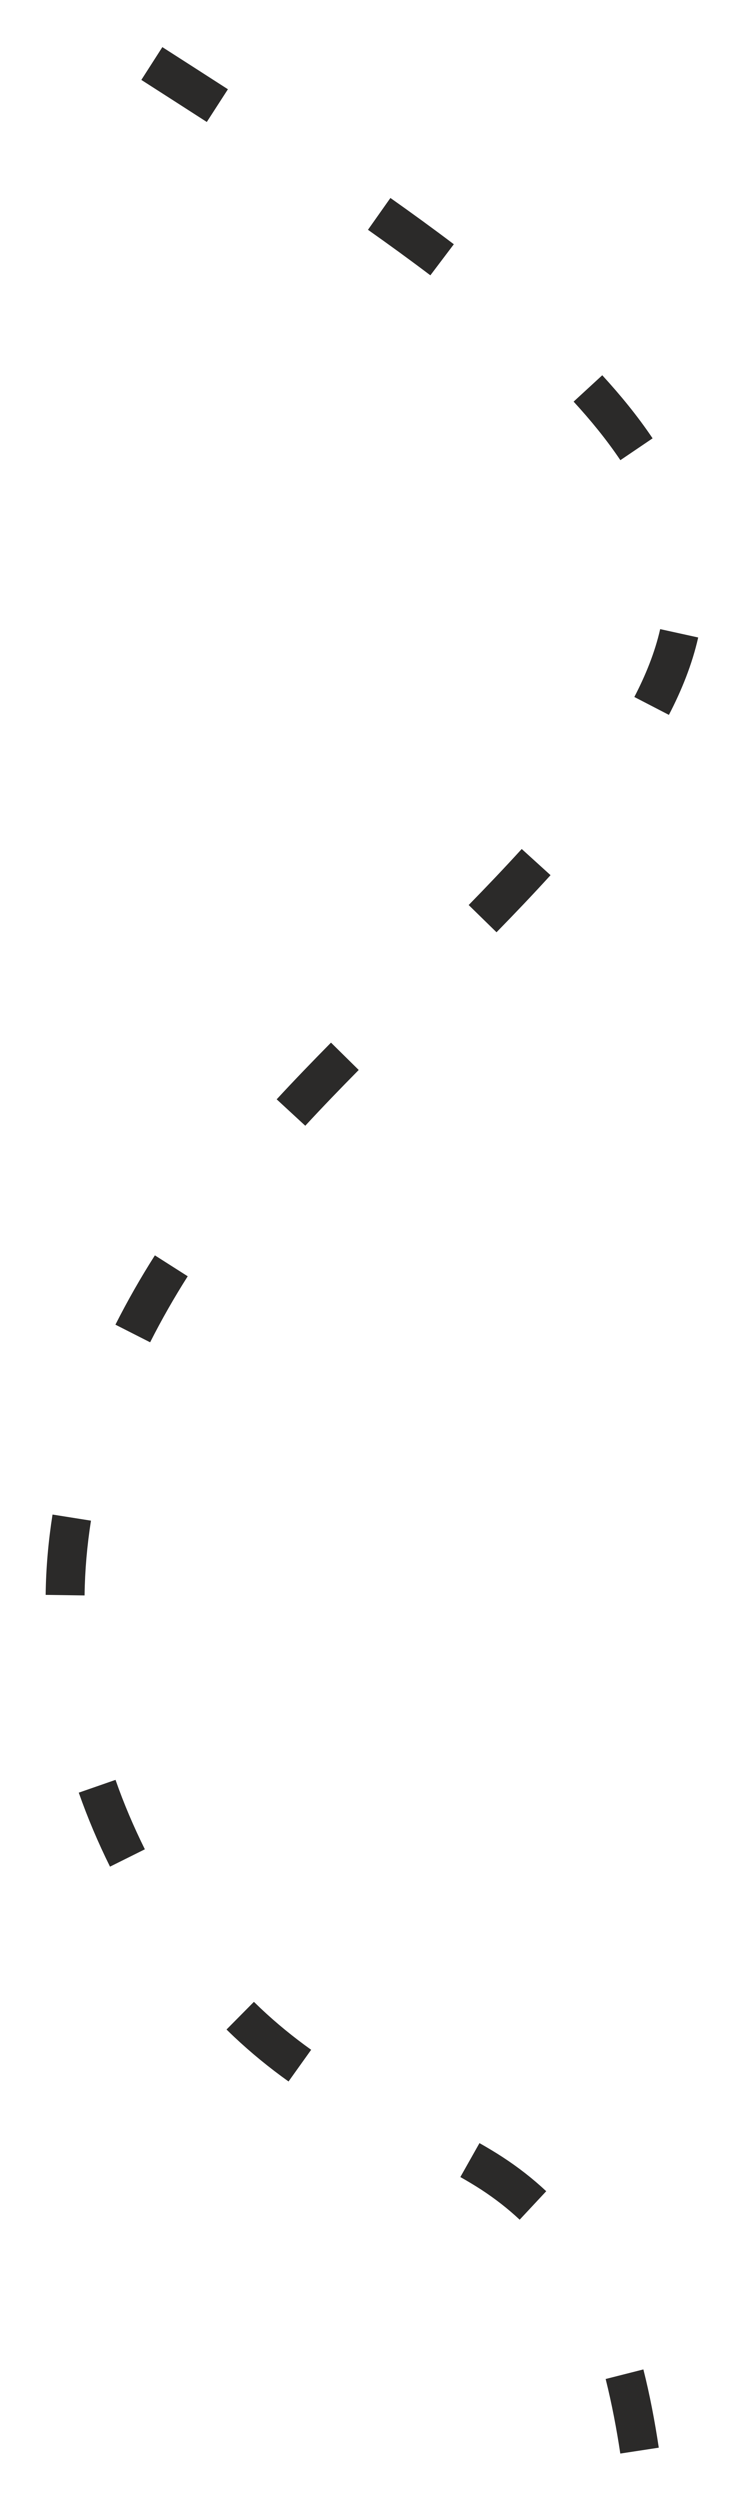 <?xml version="1.0" encoding="UTF-8"?>
<!DOCTYPE svg PUBLIC "-//W3C//DTD SVG 1.1//EN" "http://www.w3.org/Graphics/SVG/1.1/DTD/svg11.dtd">
<!-- Creator: CorelDRAW -->
<svg xmlns="http://www.w3.org/2000/svg" xml:space="preserve" width="47.896mm" height="160.448mm" version="1.1" style="shape-rendering:geometricPrecision; text-rendering:geometricPrecision; image-rendering:optimizeQuality; fill-rule:evenodd; clip-rule:evenodd"
viewBox="0 0 4789.62 16044.84"
 xmlns:xlink="http://www.w3.org/1999/xlink"
 xmlns:xodm="http://www.corel.com/coreldraw/odm/2003">
 <defs>
  <style type="text/css">
   <![CDATA[
    .fil0 {fill:#2B2A29;fill-rule:nonzero}
   ]]>
  </style>
 </defs>
 <g id="Layer_x0020_1">
  <path class="fil0" d="M4229.65 15709.39c-25.28,-167.98 -57.21,-337.57 -98.88,-502.26l-242.32 61.5 1.53 6.07c38.64,155.65 68.69,313.95 92.55,472.51l247.12 -37.82zm-722.61 -1645.93c-86.74,-81.3 -180.41,-154.11 -279.98,-219.03 -48.68,-31.65 -98.17,-61.21 -148.7,-89.79l-122.76 217.78c45.88,26.05 90.61,52.71 134.9,81.41 87.85,57.61 169.32,120.56 246,192.43l170.54 -182.8zm-1509.24 -907.76c-114.12,-81.59 -221.23,-168.77 -323.3,-265.07 -14.91,-14.12 -29.58,-28.4 -44.29,-42.72l-175.88 177.66c16,15.75 32.16,31.31 48.45,46.76 110.57,104.21 226.21,198.51 349.78,286.85l145.24 -203.48zm-1067.76 -1286.76c-71.76,-145.06 -134.96,-292.79 -188.27,-445.64l-236.12 82.16c57.4,163.35 123.83,319.76 200.59,474.92l223.8 -111.44zm-387 -1629.28c1.95,-161.18 16.15,-320.7 41.07,-479.92l-246.9 -39.22c-26.85,170.76 -42.05,342.69 -44.15,515.56l249.98 3.58zm420.88 -1624.6c73.36,-145.07 154.2,-286.55 241.33,-423.78l-210.86 -134.3c-91.5,143.69 -176.48,292.82 -253.35,444.84l222.88 113.24zm996.09 -1389.89c112.11,-121.45 227,-240.33 343.08,-357.99l-177.96 -175.6c-117.97,119.72 -234.77,240.46 -348.78,363.97l183.66 169.62zm1227.83 -1241.8c117.59,-120.26 233.69,-242 346.87,-366.43l-185.06 -168.08c-111.22,122.13 -225.09,241.63 -340.57,359.73l178.76 174.78zm1106.8 -1395.11c81.38,-156.71 149.23,-324.23 188.05,-496.83l-244.16 -53.7c-34.04,150.94 -94.71,298.5 -165.87,435.53l221.98 115zm-104.67 -1775.02c-96.7,-143.76 -206.25,-277.22 -323.2,-404.88l-183.96 169.3c108.56,118.36 210.49,242.46 300.2,375.82l206.96 -140.24zm-1276.16 -1245.64c-134.09,-101.46 -269.89,-200.03 -407.21,-297.05l-144.12 204.28c135.12,95.4 268.74,192.45 400.65,292.25l150.68 -199.48zm-1450.47 -994.71c-140.17,-90.43 -280.56,-180.5 -420.99,-270.52l-134.92 210.48c140.2,89.87 280.36,179.78 420.29,270.06l135.62 -210.02z"/>
 </g>
</svg>

